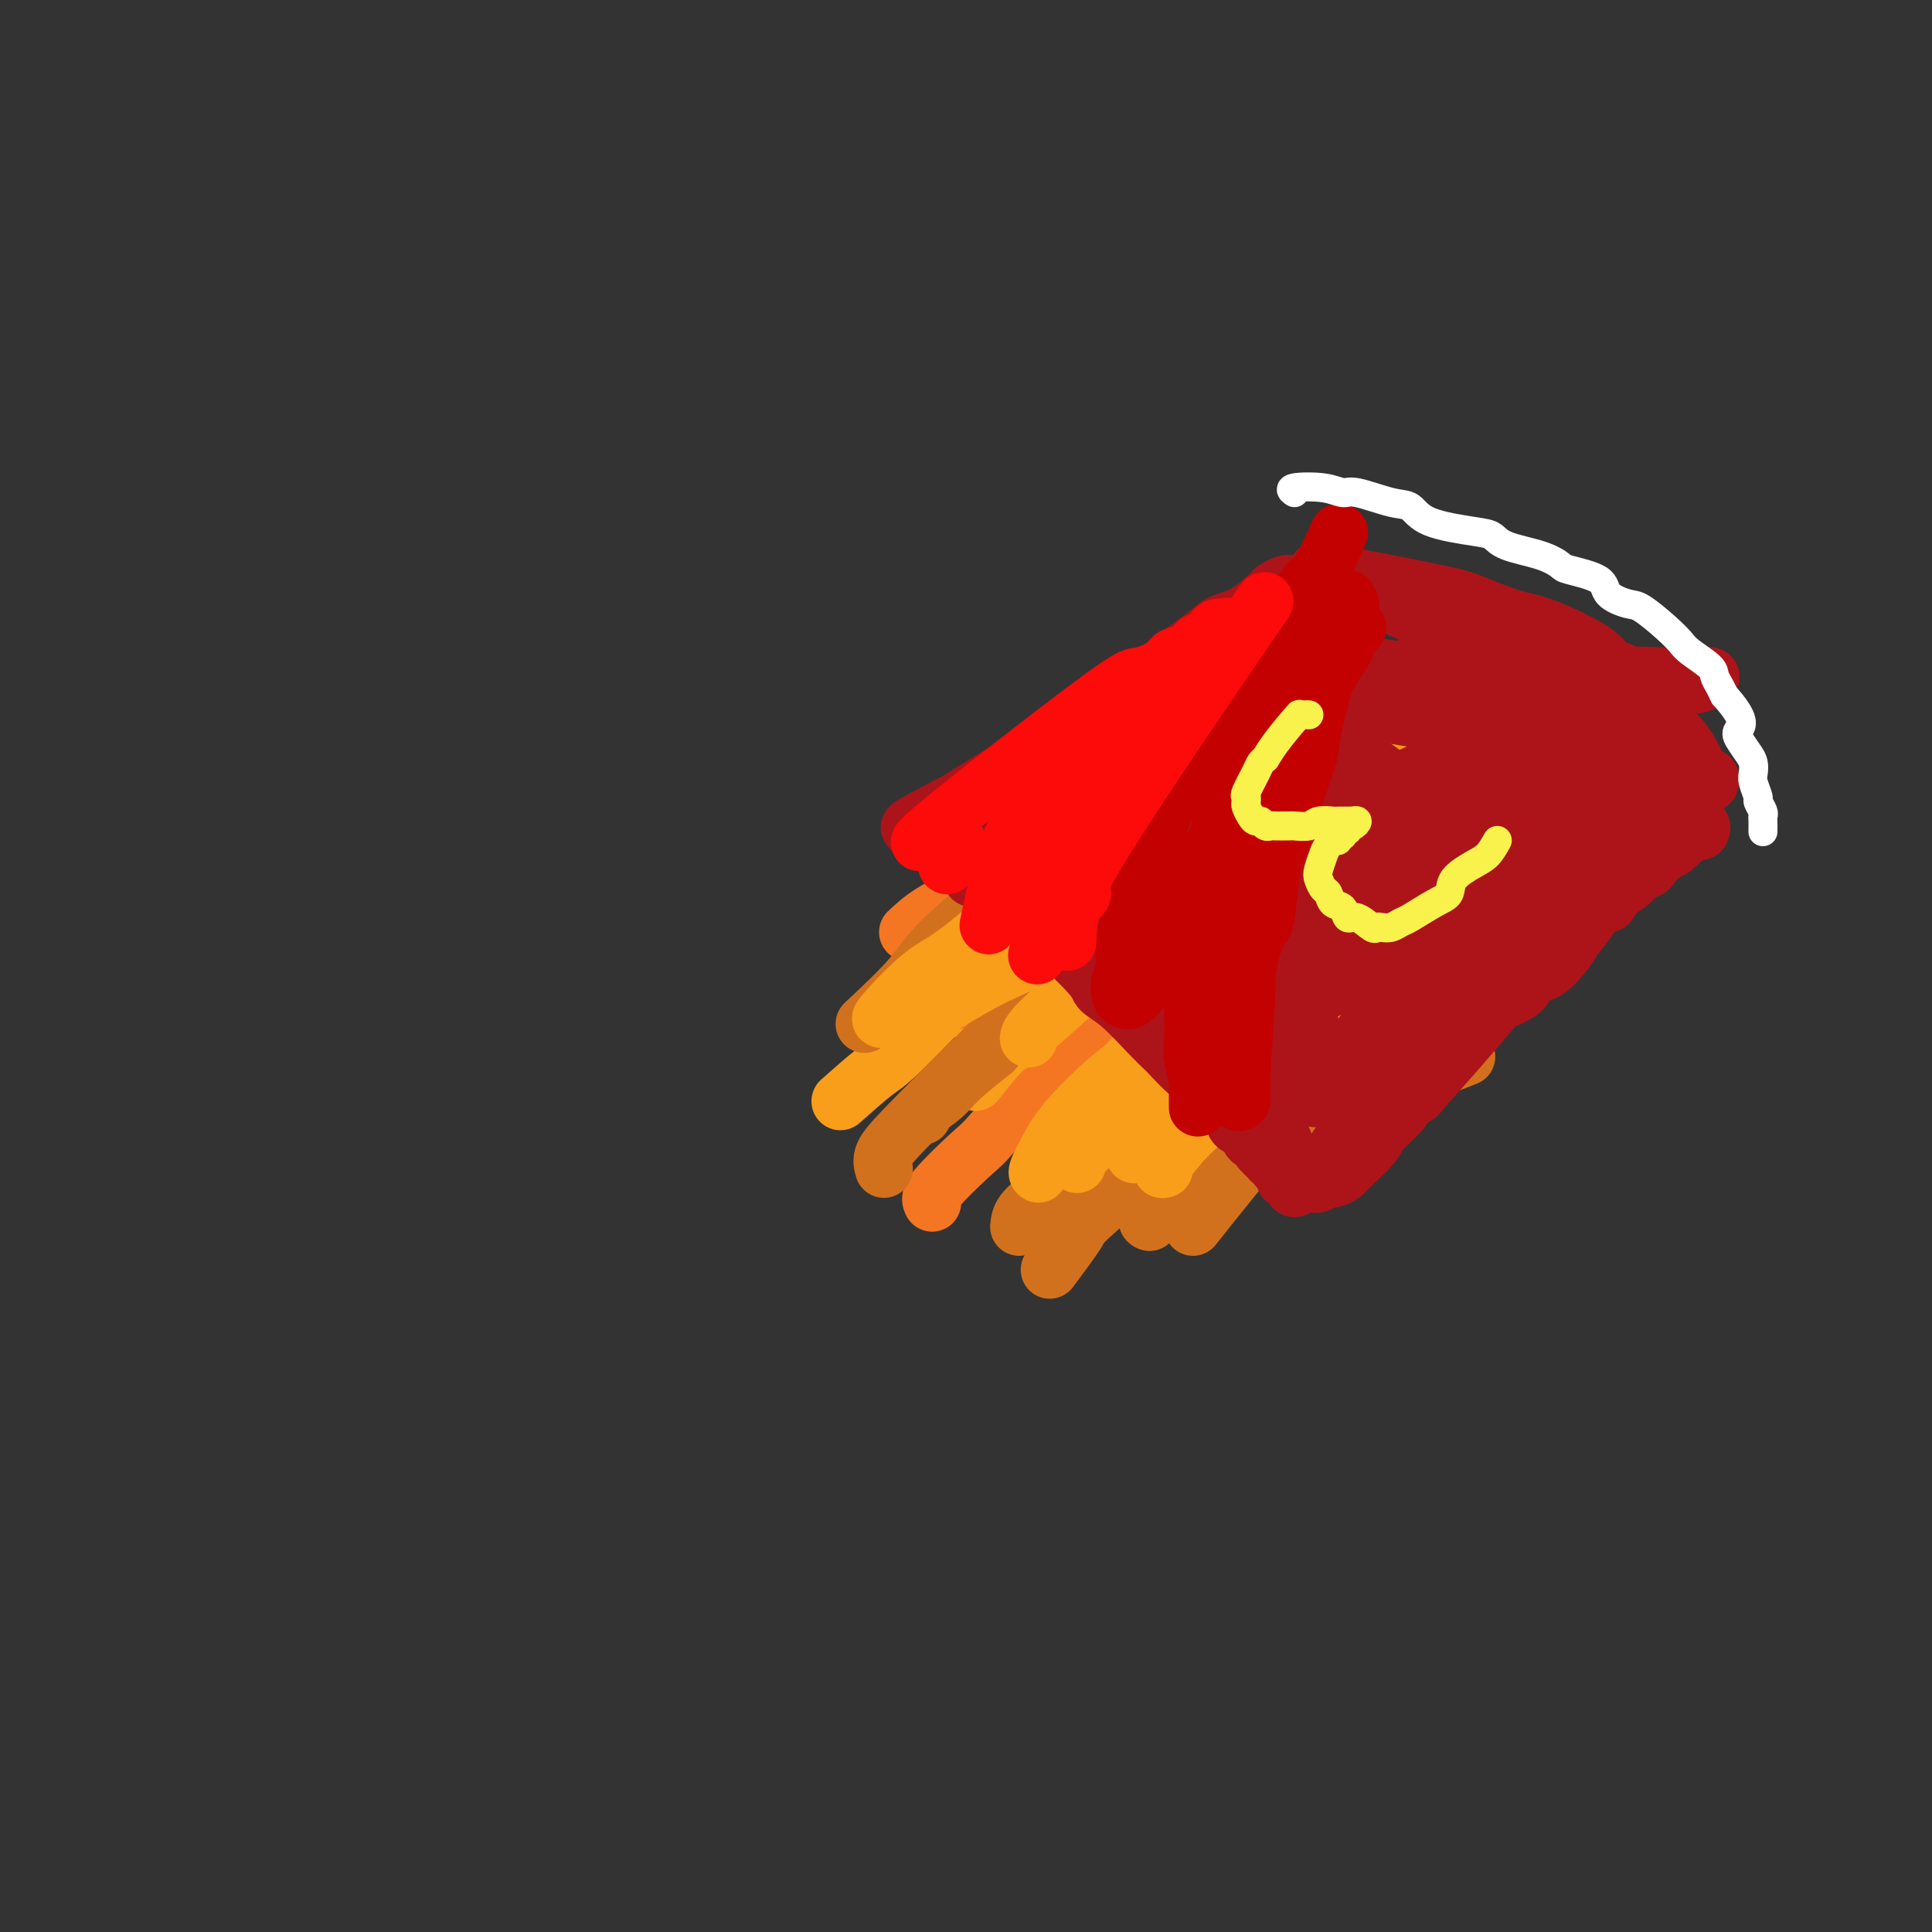 <svg viewBox='0 0 400 400' version='1.1' xmlns='http://www.w3.org/2000/svg' xmlns:xlink='http://www.w3.org/1999/xlink'><rect x="0" y="0" width="400" height="400" fill="#333333" stroke="none"/><g fill='none' stroke='rgb(210,113,29)' stroke-width='12' stroke-linecap='round' stroke-linejoin='round'><path d='M215,219c-0.595,-0.135 -1.190,-0.271 -1,-1c0.190,-0.729 1.167,-2.053 2,-3c0.833,-0.947 1.524,-1.517 2,-2c0.476,-0.483 0.736,-0.880 3,-3c2.264,-2.120 6.531,-5.963 9,-8c2.469,-2.037 3.142,-2.269 6,-5c2.858,-2.731 7.903,-7.962 11,-11c3.097,-3.038 4.247,-3.882 6,-5c1.753,-1.118 4.109,-2.510 6,-4c1.891,-1.490 3.316,-3.080 6,-5c2.684,-1.920 6.628,-4.171 9,-6c2.372,-1.829 3.171,-3.235 4,-4c0.829,-0.765 1.689,-0.888 3,-2c1.311,-1.112 3.073,-3.212 4,-4c0.927,-0.788 1.018,-0.263 1,0c-0.018,0.263 -0.145,0.264 0,0c0.145,-0.264 0.564,-0.793 1,-1c0.436,-0.207 0.890,-0.093 1,0c0.110,0.093 -0.126,0.166 0,0c0.126,-0.166 0.612,-0.570 1,-1c0.388,-0.430 0.678,-0.885 1,-1c0.322,-0.115 0.678,0.110 1,0c0.322,-0.110 0.612,-0.555 1,-1c0.388,-0.445 0.874,-0.889 1,-1c0.126,-0.111 -0.107,0.111 0,0c0.107,-0.111 0.553,-0.556 1,-1'/><path d='M294,150c7.509,-5.525 2.782,-1.337 1,0c-1.782,1.337 -0.617,-0.178 0,-1c0.617,-0.822 0.687,-0.951 1,-1c0.313,-0.049 0.868,-0.017 1,0c0.132,0.017 -0.158,0.019 0,0c0.158,-0.019 0.764,-0.061 1,0c0.236,0.061 0.101,0.223 0,0c-0.101,-0.223 -0.168,-0.830 0,-1c0.168,-0.170 0.571,0.099 1,0c0.429,-0.099 0.885,-0.566 1,-1c0.115,-0.434 -0.109,-0.834 0,-1c0.109,-0.166 0.551,-0.097 1,0c0.449,0.097 0.904,0.222 1,0c0.096,-0.222 -0.166,-0.790 0,-1c0.166,-0.210 0.762,-0.060 1,0c0.238,0.060 0.119,0.030 0,0'/></g>
<g fill='none' stroke='rgb(249,158,27)' stroke-width='12' stroke-linecap='round' stroke-linejoin='round'><path d='M218,225c0.976,-0.823 1.952,-1.646 3,-3c1.048,-1.354 2.168,-3.241 3,-4c0.832,-0.759 1.377,-0.392 2,-1c0.623,-0.608 1.323,-2.192 3,-4c1.677,-1.808 4.329,-3.841 6,-5c1.671,-1.159 2.361,-1.444 3,-2c0.639,-0.556 1.227,-1.385 3,-3c1.773,-1.615 4.729,-4.017 7,-6c2.271,-1.983 3.856,-3.546 5,-5c1.144,-1.454 1.848,-2.799 4,-5c2.152,-2.201 5.752,-5.257 8,-7c2.248,-1.743 3.144,-2.173 4,-3c0.856,-0.827 1.671,-2.049 4,-4c2.329,-1.951 6.173,-4.630 8,-6c1.827,-1.370 1.638,-1.432 2,-2c0.362,-0.568 1.274,-1.641 3,-3c1.726,-1.359 4.265,-3.003 6,-4c1.735,-0.997 2.665,-1.345 3,-2c0.335,-0.655 0.073,-1.615 1,-3c0.927,-1.385 3.042,-3.194 4,-4c0.958,-0.806 0.760,-0.608 1,-1c0.240,-0.392 0.920,-1.373 2,-2c1.080,-0.627 2.560,-0.900 3,-1c0.440,-0.100 -0.160,-0.029 0,0c0.160,0.029 1.080,0.014 2,0'/><path d='M308,145c0.940,-0.155 0.792,-0.042 1,0c0.208,0.042 0.774,0.012 1,0c0.226,-0.012 0.113,-0.006 0,0'/></g>
<g fill='none' stroke='rgb(244,118,35)' stroke-width='12' stroke-linecap='round' stroke-linejoin='round'><path d='M217,244c-0.213,0.448 -0.425,0.895 0,0c0.425,-0.895 1.489,-3.133 2,-4c0.511,-0.867 0.469,-0.363 2,-2c1.531,-1.637 4.636,-5.415 7,-8c2.364,-2.585 3.987,-3.975 5,-5c1.013,-1.025 1.417,-1.683 4,-4c2.583,-2.317 7.346,-6.293 10,-9c2.654,-2.707 3.200,-4.144 4,-5c0.800,-0.856 1.854,-1.130 4,-3c2.146,-1.870 5.386,-5.337 7,-7c1.614,-1.663 1.604,-1.522 2,-2c0.396,-0.478 1.198,-1.576 3,-3c1.802,-1.424 4.604,-3.176 6,-4c1.396,-0.824 1.386,-0.720 2,-1c0.614,-0.280 1.852,-0.943 3,-2c1.148,-1.057 2.204,-2.508 3,-3c0.796,-0.492 1.331,-0.027 2,0c0.669,0.027 1.472,-0.385 2,-1c0.528,-0.615 0.781,-1.433 1,-2c0.219,-0.567 0.405,-0.883 1,-1c0.595,-0.117 1.599,-0.033 2,0c0.401,0.033 0.201,0.017 0,0'/><path d='M193,249c-0.294,-0.537 -0.588,-1.074 1,-3c1.588,-1.926 5.058,-5.242 7,-7c1.942,-1.758 2.355,-1.959 5,-5c2.645,-3.041 7.520,-8.922 10,-12c2.480,-3.078 2.563,-3.352 5,-6c2.437,-2.648 7.228,-7.671 10,-11c2.772,-3.329 3.527,-4.964 5,-7c1.473,-2.036 3.665,-4.474 5,-6c1.335,-1.526 1.811,-2.139 4,-4c2.189,-1.861 6.089,-4.968 8,-7c1.911,-2.032 1.832,-2.989 3,-4c1.168,-1.011 3.581,-2.075 5,-3c1.419,-0.925 1.844,-1.711 2,-2c0.156,-0.289 0.045,-0.083 0,0c-0.045,0.083 -0.022,0.041 0,0'/></g>
<g fill='none' stroke='rgb(249,158,27)' stroke-width='12' stroke-linecap='round' stroke-linejoin='round'><path d='M174,228c2.649,-2.349 5.297,-4.699 7,-6c1.703,-1.301 2.459,-1.555 6,-5c3.541,-3.445 9.867,-10.083 14,-14c4.133,-3.917 6.072,-5.113 8,-7c1.928,-1.887 3.844,-4.467 8,-8c4.156,-3.533 10.553,-8.021 14,-11c3.447,-2.979 3.946,-4.448 5,-6c1.054,-1.552 2.664,-3.186 5,-5c2.336,-1.814 5.397,-3.806 8,-5c2.603,-1.194 4.749,-1.588 6,-2c1.251,-0.412 1.606,-0.842 2,-1c0.394,-0.158 0.827,-0.045 1,0c0.173,0.045 0.087,0.023 0,0'/><path d='M202,224c2.273,-2.877 4.547,-5.754 6,-7c1.453,-1.246 2.087,-0.862 7,-5c4.913,-4.138 14.106,-12.798 20,-18c5.894,-5.202 8.489,-6.946 11,-9c2.511,-2.054 4.936,-4.418 10,-9c5.064,-4.582 12.766,-11.383 17,-15c4.234,-3.617 5.001,-4.052 6,-5c0.999,-0.948 2.231,-2.409 4,-4c1.769,-1.591 4.077,-3.312 5,-4c0.923,-0.688 0.462,-0.344 0,0'/><path d='M202,210c-0.398,0.250 -0.796,0.501 0,-1c0.796,-1.501 2.787,-4.752 4,-7c1.213,-2.248 1.649,-3.491 3,-5c1.351,-1.509 3.616,-3.282 6,-6c2.384,-2.718 4.888,-6.380 7,-9c2.112,-2.620 3.834,-4.196 9,-9c5.166,-4.804 13.776,-12.834 18,-17c4.224,-4.166 4.060,-4.468 9,-8c4.940,-3.532 14.983,-10.295 19,-13c4.017,-2.705 2.009,-1.353 0,0'/></g>
<g fill='none' stroke='rgb(244,118,35)' stroke-width='12' stroke-linecap='round' stroke-linejoin='round'><path d='M211,208c-0.127,-0.006 -0.254,-0.011 0,-1c0.254,-0.989 0.890,-2.960 2,-5c1.110,-2.040 2.695,-4.149 5,-7c2.305,-2.851 5.330,-6.443 8,-10c2.670,-3.557 4.983,-7.080 7,-10c2.017,-2.920 3.736,-5.236 9,-10c5.264,-4.764 14.071,-11.975 21,-17c6.929,-5.025 11.980,-7.864 14,-9c2.020,-1.136 1.010,-0.568 0,0'/><path d='M199,207c3.507,-3.655 7.014,-7.309 9,-10c1.986,-2.691 2.452,-4.417 5,-8c2.548,-3.583 7.178,-9.022 10,-12c2.822,-2.978 3.837,-3.494 5,-5c1.163,-1.506 2.475,-4.002 3,-5c0.525,-0.998 0.262,-0.499 0,0'/><path d='M188,193c1.416,-1.326 2.832,-2.652 5,-4c2.168,-1.348 5.088,-2.718 7,-4c1.912,-1.282 2.817,-2.475 8,-7c5.183,-4.525 14.643,-12.383 21,-17c6.357,-4.617 9.609,-5.994 12,-8c2.391,-2.006 3.919,-4.641 8,-8c4.081,-3.359 10.714,-7.443 15,-10c4.286,-2.557 6.225,-3.588 7,-4c0.775,-0.412 0.388,-0.206 0,0'/></g>
<g fill='none' stroke='rgb(210,113,29)' stroke-width='12' stroke-linecap='round' stroke-linejoin='round'><path d='M206,200c-0.502,0.420 -1.004,0.839 0,0c1.004,-0.839 3.513,-2.937 5,-4c1.487,-1.063 1.951,-1.091 8,-5c6.049,-3.909 17.682,-11.699 24,-16c6.318,-4.301 7.322,-5.111 13,-9c5.678,-3.889 16.029,-10.855 23,-15c6.971,-4.145 10.563,-5.470 12,-6c1.437,-0.530 0.718,-0.265 0,0'/><path d='M208,215c-0.609,0.207 -1.219,0.415 0,-1c1.219,-1.415 4.266,-4.451 7,-7c2.734,-2.549 5.156,-4.611 8,-7c2.844,-2.389 6.112,-5.105 11,-9c4.888,-3.895 11.397,-8.970 14,-11c2.603,-2.030 1.302,-1.015 0,0'/><path d='M218,262c-0.579,0.774 -1.158,1.547 0,0c1.158,-1.547 4.053,-5.415 5,-7c0.947,-1.585 -0.053,-0.888 8,-8c8.053,-7.112 25.158,-22.032 32,-28c6.842,-5.968 3.421,-2.984 0,0'/><path d='M238,253c-0.371,-0.165 -0.743,-0.329 0,-1c0.743,-0.671 2.600,-1.848 4,-3c1.400,-1.152 2.344,-2.278 6,-6c3.656,-3.722 10.023,-10.041 15,-15c4.977,-4.959 8.565,-8.560 10,-10c1.435,-1.440 0.718,-0.720 0,0'/><path d='M267,202c0.329,-1.049 0.658,-2.097 4,-6c3.342,-3.903 9.697,-10.659 15,-16c5.303,-5.341 9.556,-9.267 14,-13c4.444,-3.733 9.081,-7.274 15,-12c5.919,-4.726 13.120,-10.636 16,-13c2.880,-2.364 1.440,-1.182 0,0'/><path d='M253,239c2.131,-2.292 4.262,-4.583 5,-6c0.738,-1.417 0.083,-1.958 3,-4c2.917,-2.042 9.405,-5.583 12,-7c2.595,-1.417 1.298,-0.708 0,0'/><path d='M291,217c1.363,-2.488 2.726,-4.976 4,-7c1.274,-2.024 2.458,-3.583 5,-6c2.542,-2.417 6.440,-5.690 8,-7c1.560,-1.310 0.780,-0.655 0,0'/><path d='M291,228c-0.402,-0.014 -0.804,-0.029 0,-1c0.804,-0.971 2.813,-2.900 4,-4c1.187,-1.100 1.550,-1.373 3,-2c1.450,-0.627 3.986,-1.608 5,-2c1.014,-0.392 0.507,-0.196 0,0'/><path d='M247,254c2.707,-3.414 5.414,-6.827 8,-10c2.586,-3.173 5.052,-6.104 8,-9c2.948,-2.896 6.378,-5.756 12,-11c5.622,-5.244 13.437,-12.874 25,-22c11.563,-9.126 26.875,-19.750 33,-24c6.125,-4.250 3.062,-2.125 0,0'/><path d='M274,210c-0.423,-0.094 -0.846,-0.188 0,-1c0.846,-0.812 2.960,-2.342 4,-3c1.040,-0.658 1.006,-0.443 5,-4c3.994,-3.557 12.018,-10.884 17,-15c4.982,-4.116 6.923,-5.021 10,-7c3.077,-1.979 7.290,-5.033 12,-8c4.710,-2.967 9.917,-5.848 12,-7c2.083,-1.152 1.041,-0.576 0,0'/><path d='M248,224c-0.447,0.006 -0.893,0.012 0,-1c0.893,-1.012 3.126,-3.043 5,-5c1.874,-1.957 3.389,-3.842 6,-6c2.611,-2.158 6.318,-4.589 9,-7c2.682,-2.411 4.337,-4.801 9,-8c4.663,-3.199 12.332,-7.207 17,-10c4.668,-2.793 6.334,-4.369 7,-5c0.666,-0.631 0.333,-0.315 0,0'/><path d='M225,241c8.267,-8.289 16.533,-16.578 23,-22c6.467,-5.422 11.133,-7.978 13,-9c1.867,-1.022 0.933,-0.511 0,0'/><path d='M211,254c0.094,-0.959 0.187,-1.918 1,-3c0.813,-1.082 2.345,-2.287 3,-3c0.655,-0.713 0.433,-0.933 3,-4c2.567,-3.067 7.922,-8.979 12,-13c4.078,-4.021 6.879,-6.149 8,-7c1.121,-0.851 0.560,-0.426 0,0'/><path d='M183,242c-0.262,-0.893 -0.524,-1.786 0,-3c0.524,-1.214 1.833,-2.750 6,-7c4.167,-4.250 11.190,-11.214 14,-14c2.810,-2.786 1.405,-1.393 0,0'/><path d='M191,231c-0.380,-0.164 -0.759,-0.329 0,-1c0.759,-0.671 2.657,-1.850 4,-3c1.343,-1.150 2.131,-2.271 4,-4c1.869,-1.729 4.820,-4.065 6,-5c1.180,-0.935 0.590,-0.467 0,0'/><path d='M179,212c3.863,-3.631 7.726,-7.262 10,-10c2.274,-2.738 2.958,-4.583 9,-10c6.042,-5.417 17.440,-14.405 22,-18c4.560,-3.595 2.280,-1.798 0,0'/></g>
<g fill='none' stroke='rgb(249,158,27)' stroke-width='12' stroke-linecap='round' stroke-linejoin='round'><path d='M184,210c-1.180,0.831 -2.360,1.662 -1,0c1.360,-1.662 5.259,-5.816 8,-8c2.741,-2.184 4.323,-2.397 10,-7c5.677,-4.603 15.450,-13.595 21,-19c5.550,-5.405 6.879,-7.225 10,-10c3.121,-2.775 8.035,-6.507 10,-8c1.965,-1.493 0.983,-0.746 0,0'/><path d='M192,210c-0.365,0.220 -0.730,0.440 0,0c0.730,-0.440 2.557,-1.541 5,-3c2.443,-1.459 5.504,-3.278 9,-5c3.496,-1.722 7.427,-3.349 9,-4c1.573,-0.651 0.786,-0.325 0,0'/><path d='M213,215c0.133,-0.778 0.267,-1.556 4,-5c3.733,-3.444 11.067,-9.556 14,-12c2.933,-2.444 1.467,-1.222 0,0'/><path d='M215,243c-0.158,-0.096 -0.317,-0.191 0,-1c0.317,-0.809 1.109,-2.331 2,-4c0.891,-1.669 1.882,-3.485 4,-6c2.118,-2.515 5.365,-5.729 8,-8c2.635,-2.271 4.659,-3.597 11,-9c6.341,-5.403 16.999,-14.881 23,-20c6.001,-5.119 7.347,-5.878 11,-8c3.653,-2.122 9.615,-5.606 12,-7c2.385,-1.394 1.192,-0.697 0,0'/><path d='M223,241c-0.172,-0.246 -0.344,-0.491 0,-1c0.344,-0.509 1.206,-1.281 4,-4c2.794,-2.719 7.522,-7.386 14,-12c6.478,-4.614 14.708,-9.175 18,-11c3.292,-1.825 1.646,-0.912 0,0'/><path d='M237,237c-1.829,1.731 -3.658,3.462 0,0c3.658,-3.462 12.803,-12.115 18,-17c5.197,-4.885 6.444,-6.000 8,-7c1.556,-1.000 3.419,-1.885 12,-8c8.581,-6.115 23.880,-17.462 30,-22c6.120,-4.538 3.060,-2.269 0,0'/><path d='M241,242c-0.407,0.115 -0.814,0.229 0,-1c0.814,-1.229 2.849,-3.803 5,-6c2.151,-2.197 4.417,-4.019 7,-6c2.583,-1.981 5.484,-4.122 9,-7c3.516,-2.878 7.646,-6.493 11,-9c3.354,-2.507 5.933,-3.905 11,-8c5.067,-4.095 12.623,-10.887 17,-15c4.377,-4.113 5.575,-5.546 7,-7c1.425,-1.454 3.076,-2.930 5,-4c1.924,-1.070 4.121,-1.734 5,-2c0.879,-0.266 0.439,-0.133 0,0'/><path d='M327,185c0.000,-0.417 0.000,-0.833 0,-1c0.000,-0.167 0.000,-0.083 0,0'/></g>
<g fill='none' stroke='rgb(173,20,25)' stroke-width='12' stroke-linecap='round' stroke-linejoin='round'><path d='M201,179c0.426,0.271 0.853,0.541 2,1c1.147,0.459 3.016,1.105 4,2c0.984,0.895 1.084,2.039 2,3c0.916,0.961 2.649,1.738 4,3c1.351,1.262 2.319,3.010 3,4c0.681,0.990 1.074,1.223 3,3c1.926,1.777 5.385,5.096 7,7c1.615,1.904 1.385,2.391 2,3c0.615,0.609 2.073,1.340 4,3c1.927,1.660 4.323,4.247 6,6c1.677,1.753 2.637,2.670 3,3c0.363,0.330 0.131,0.074 1,1c0.869,0.926 2.839,3.035 4,4c1.161,0.965 1.514,0.788 2,1c0.486,0.212 1.104,0.815 2,2c0.896,1.185 2.070,2.951 3,4c0.930,1.049 1.616,1.380 2,2c0.384,0.620 0.466,1.529 1,2c0.534,0.471 1.520,0.504 2,1c0.480,0.496 0.455,1.456 1,2c0.545,0.544 1.662,0.672 2,1c0.338,0.328 -0.101,0.858 0,1c0.101,0.142 0.743,-0.102 1,0c0.257,0.102 0.128,0.551 0,1'/><path d='M262,239c9.660,9.295 3.309,2.533 1,0c-2.309,-2.533 -0.576,-0.839 0,0c0.576,0.839 -0.004,0.821 0,1c0.004,0.179 0.592,0.556 1,1c0.408,0.444 0.635,0.956 1,1c0.365,0.044 0.868,-0.380 1,0c0.132,0.380 -0.108,1.565 0,2c0.108,0.435 0.565,0.119 1,0c0.435,-0.119 0.847,-0.041 1,0c0.153,0.041 0.047,0.046 0,0c-0.047,-0.046 -0.037,-0.142 0,0c0.037,0.142 0.099,0.521 0,1c-0.099,0.479 -0.359,1.058 0,1c0.359,-0.058 1.335,-0.751 2,-1c0.665,-0.249 1.018,-0.053 1,0c-0.018,0.053 -0.405,-0.038 0,0c0.405,0.038 1.604,0.203 2,0c0.396,-0.203 -0.009,-0.776 0,-1c0.009,-0.224 0.433,-0.099 1,0c0.567,0.099 1.276,0.171 2,0c0.724,-0.171 1.462,-0.586 2,-1c0.538,-0.414 0.877,-0.828 1,-1c0.123,-0.172 0.031,-0.102 1,-1c0.969,-0.898 2.998,-2.766 4,-4c1.002,-1.234 0.976,-1.836 2,-3c1.024,-1.164 3.099,-2.889 4,-4c0.901,-1.111 0.627,-1.607 1,-2c0.373,-0.393 1.392,-0.684 2,-1c0.608,-0.316 0.804,-0.658 1,-1'/><path d='M294,226c5.523,-6.091 11.330,-12.820 14,-16c2.670,-3.180 2.204,-2.813 3,-3c0.796,-0.187 2.855,-0.930 4,-2c1.145,-1.070 1.376,-2.468 2,-3c0.624,-0.532 1.642,-0.198 3,-1c1.358,-0.802 3.056,-2.740 4,-4c0.944,-1.260 1.135,-1.841 2,-3c0.865,-1.159 2.403,-2.895 3,-4c0.597,-1.105 0.251,-1.579 1,-2c0.749,-0.421 2.591,-0.790 3,-1c0.409,-0.210 -0.616,-0.260 0,-1c0.616,-0.740 2.872,-2.170 4,-3c1.128,-0.830 1.128,-1.061 1,-1c-0.128,0.061 -0.384,0.415 0,0c0.384,-0.415 1.408,-1.600 2,-2c0.592,-0.400 0.751,-0.015 1,0c0.249,0.015 0.588,-0.340 1,-1c0.412,-0.660 0.898,-1.626 1,-2c0.102,-0.374 -0.180,-0.155 0,0c0.180,0.155 0.821,0.248 1,0c0.179,-0.248 -0.106,-0.836 0,-1c0.106,-0.164 0.602,0.096 1,0c0.398,-0.096 0.699,-0.548 1,-1'/><path d='M346,175c8.288,-7.829 3.006,-1.901 1,0c-2.006,1.901 -0.738,-0.224 0,-1c0.738,-0.776 0.946,-0.204 1,0c0.054,0.204 -0.044,0.041 0,0c0.044,-0.041 0.231,0.041 0,0c-0.231,-0.041 -0.882,-0.205 -1,0c-0.118,0.205 0.295,0.778 0,1c-0.295,0.222 -1.298,0.092 -2,0c-0.702,-0.092 -1.101,-0.148 -1,0c0.101,0.148 0.703,0.499 0,1c-0.703,0.501 -2.712,1.153 -4,2c-1.288,0.847 -1.854,1.888 -3,3c-1.146,1.112 -2.872,2.295 -4,3c-1.128,0.705 -1.657,0.932 -4,3c-2.343,2.068 -6.499,5.975 -9,8c-2.501,2.025 -3.348,2.166 -4,3c-0.652,0.834 -1.109,2.361 -3,4c-1.891,1.639 -5.217,3.391 -7,5c-1.783,1.609 -2.022,3.074 -3,4c-0.978,0.926 -2.696,1.312 -4,2c-1.304,0.688 -2.195,1.679 -4,4c-1.805,2.321 -4.524,5.971 -7,9c-2.476,3.029 -4.707,5.437 -7,8c-2.293,2.563 -4.646,5.282 -7,8'/><path d='M274,242c-3.982,4.356 -1.436,0.747 0,-1c1.436,-1.747 1.764,-1.634 2,-2c0.236,-0.366 0.380,-1.213 3,-4c2.620,-2.787 7.716,-7.513 10,-10c2.284,-2.487 1.756,-2.733 4,-5c2.244,-2.267 7.259,-6.555 10,-9c2.741,-2.445 3.209,-3.049 4,-4c0.791,-0.951 1.906,-2.251 4,-4c2.094,-1.749 5.166,-3.948 7,-6c1.834,-2.052 2.431,-3.958 3,-5c0.569,-1.042 1.111,-1.221 2,-2c0.889,-0.779 2.123,-2.160 3,-3c0.877,-0.840 1.395,-1.140 2,-2c0.605,-0.860 1.298,-2.279 2,-3c0.702,-0.721 1.415,-0.744 2,-1c0.585,-0.256 1.043,-0.743 1,-1c-0.043,-0.257 -0.587,-0.282 -1,0c-0.413,0.282 -0.694,0.871 -1,1c-0.306,0.129 -0.636,-0.204 -3,2c-2.364,2.204 -6.763,6.944 -10,10c-3.237,3.056 -5.312,4.429 -7,6c-1.688,1.571 -2.989,3.338 -6,6c-3.011,2.662 -7.734,6.217 -10,8c-2.266,1.783 -2.076,1.795 -4,3c-1.924,1.205 -5.962,3.602 -10,6'/><path d='M281,222c-7.844,6.519 -1.455,1.817 1,0c2.455,-1.817 0.975,-0.747 1,-1c0.025,-0.253 1.556,-1.828 3,-3c1.444,-1.172 2.803,-1.941 4,-3c1.197,-1.059 2.233,-2.408 5,-5c2.767,-2.592 7.266,-6.426 10,-9c2.734,-2.574 3.705,-3.889 5,-5c1.295,-1.111 2.915,-2.017 5,-4c2.085,-1.983 4.636,-5.044 6,-7c1.364,-1.956 1.540,-2.809 2,-3c0.460,-0.191 1.203,0.279 2,0c0.797,-0.279 1.647,-1.309 2,-2c0.353,-0.691 0.207,-1.045 -1,0c-1.207,1.045 -3.476,3.489 -5,5c-1.524,1.511 -2.302,2.090 -6,5c-3.698,2.910 -10.314,8.151 -14,12c-3.686,3.849 -4.442,6.306 -6,8c-1.558,1.694 -3.919,2.625 -7,5c-3.081,2.375 -6.881,6.194 -9,8c-2.119,1.806 -2.558,1.597 -3,2c-0.442,0.403 -0.888,1.416 -2,2c-1.112,0.584 -2.889,0.738 -2,-1c0.889,-1.738 4.445,-5.369 8,-9'/><path d='M280,217c4.006,-5.551 11.020,-14.428 15,-19c3.980,-4.572 4.926,-4.838 6,-6c1.074,-1.162 2.276,-3.219 5,-6c2.724,-2.781 6.969,-6.286 9,-8c2.031,-1.714 1.848,-1.635 2,-2c0.152,-0.365 0.640,-1.172 1,-2c0.360,-0.828 0.591,-1.678 1,-2c0.409,-0.322 0.995,-0.116 1,0c0.005,0.116 -0.569,0.144 -1,0c-0.431,-0.144 -0.717,-0.459 -1,0c-0.283,0.459 -0.562,1.691 -1,2c-0.438,0.309 -1.033,-0.305 -6,3c-4.967,3.305 -14.304,10.531 -20,15c-5.696,4.469 -7.750,6.183 -10,8c-2.250,1.817 -4.694,3.738 -8,6c-3.306,2.262 -7.472,4.864 -10,6c-2.528,1.136 -3.416,0.806 -4,1c-0.584,0.194 -0.865,0.912 -1,1c-0.135,0.088 -0.126,-0.453 0,-1c0.126,-0.547 0.369,-1.098 1,-2c0.631,-0.902 1.649,-2.154 3,-4c1.351,-1.846 3.033,-4.285 5,-7c1.967,-2.715 4.218,-5.707 6,-8c1.782,-2.293 3.095,-3.887 6,-7c2.905,-3.113 7.401,-7.747 12,-13c4.599,-5.253 9.299,-11.127 14,-17'/><path d='M305,155c7.412,-8.975 2.941,-2.411 1,0c-1.941,2.411 -1.354,0.669 -1,0c0.354,-0.669 0.474,-0.264 0,0c-0.474,0.264 -1.543,0.389 -3,1c-1.457,0.611 -3.303,1.709 -6,3c-2.697,1.291 -6.244,2.777 -9,4c-2.756,1.223 -4.722,2.184 -10,5c-5.278,2.816 -13.867,7.487 -19,10c-5.133,2.513 -6.808,2.869 -9,4c-2.192,1.131 -4.900,3.038 -7,4c-2.100,0.962 -3.592,0.978 -6,1c-2.408,0.022 -5.733,0.050 -8,0c-2.267,-0.050 -3.477,-0.178 -4,0c-0.523,0.178 -0.359,0.663 0,0c0.359,-0.663 0.911,-2.475 2,-4c1.089,-1.525 2.714,-2.764 5,-5c2.286,-2.236 5.234,-5.470 7,-8c1.766,-2.530 2.350,-4.356 6,-9c3.650,-4.644 10.366,-12.107 14,-16c3.634,-3.893 4.186,-4.217 5,-5c0.814,-0.783 1.889,-2.025 5,-5c3.111,-2.975 8.256,-7.684 9,-9c0.744,-1.316 -2.915,0.761 -1,0c1.915,-0.761 9.404,-4.360 -3,2c-12.404,6.360 -44.702,22.680 -77,39'/><path d='M196,167c-13.195,6.876 -5.681,3.565 -4,3c1.681,-0.565 -2.471,1.617 -3,2c-0.529,0.383 2.564,-1.034 4,-2c1.436,-0.966 1.217,-1.482 5,-4c3.783,-2.518 11.570,-7.038 16,-10c4.430,-2.962 5.502,-4.366 8,-6c2.498,-1.634 6.420,-3.499 9,-5c2.580,-1.501 3.816,-2.637 7,-5c3.184,-2.363 8.315,-5.953 11,-8c2.685,-2.047 2.922,-2.552 4,-3c1.078,-0.448 2.997,-0.838 5,-2c2.003,-1.162 4.092,-3.094 5,-4c0.908,-0.906 0.636,-0.786 1,-1c0.364,-0.214 1.363,-0.763 2,-1c0.637,-0.237 0.910,-0.162 1,0c0.090,0.162 -0.003,0.410 -2,2c-1.997,1.590 -5.896,4.521 -9,7c-3.104,2.479 -5.412,4.507 -8,7c-2.588,2.493 -5.457,5.452 -8,8c-2.543,2.548 -4.762,4.686 -8,8c-3.238,3.314 -7.497,7.804 -12,12c-4.503,4.196 -9.252,8.098 -14,12'/><path d='M206,177c-9.315,8.887 -2.601,3.103 0,1c2.601,-2.103 1.091,-0.527 3,-2c1.909,-1.473 7.236,-5.995 11,-9c3.764,-3.005 5.963,-4.494 8,-6c2.037,-1.506 3.912,-3.031 9,-7c5.088,-3.969 13.391,-10.384 18,-14c4.609,-3.616 5.526,-4.433 7,-5c1.474,-0.567 3.505,-0.883 6,-2c2.495,-1.117 5.455,-3.033 7,-4c1.545,-0.967 1.674,-0.984 2,-1c0.326,-0.016 0.849,-0.030 1,0c0.151,0.030 -0.071,0.104 0,0c0.071,-0.104 0.434,-0.384 0,0c-0.434,0.384 -1.666,1.434 -2,2c-0.334,0.566 0.229,0.648 -5,5c-5.229,4.352 -16.250,12.974 -23,18c-6.750,5.026 -9.227,6.456 -12,9c-2.773,2.544 -5.840,6.202 -10,10c-4.160,3.798 -9.414,7.736 -12,10c-2.586,2.264 -2.506,2.855 -3,3c-0.494,0.145 -1.564,-0.157 -2,0c-0.436,0.157 -0.238,0.774 0,1c0.238,0.226 0.518,0.061 1,0c0.482,-0.061 1.168,-0.016 1,0c-0.168,0.016 -1.191,0.005 4,-1c5.191,-1.005 16.595,-3.002 28,-5'/><path d='M243,180c6.716,-0.756 7.507,-0.147 8,0c0.493,0.147 0.687,-0.167 2,2c1.313,2.167 3.743,6.814 5,9c1.257,2.186 1.339,1.909 2,4c0.661,2.091 1.902,6.549 3,9c1.098,2.451 2.055,2.894 3,4c0.945,1.106 1.879,2.873 2,4c0.121,1.127 -0.570,1.613 0,3c0.570,1.387 2.400,3.676 3,5c0.600,1.324 -0.030,1.683 0,2c0.030,0.317 0.722,0.593 1,1c0.278,0.407 0.144,0.945 0,1c-0.144,0.055 -0.297,-0.372 -1,-1c-0.703,-0.628 -1.956,-1.455 -3,-2c-1.044,-0.545 -1.879,-0.808 -7,-4c-5.121,-3.192 -14.528,-9.314 -20,-13c-5.472,-3.686 -7.008,-4.936 -9,-6c-1.992,-1.064 -4.439,-1.943 -6,-3c-1.561,-1.057 -2.235,-2.293 -3,-3c-0.765,-0.707 -1.622,-0.886 -2,-1c-0.378,-0.114 -0.277,-0.165 1,1c1.277,1.165 3.728,3.544 4,4c0.272,0.456 -1.637,-1.013 4,5c5.637,6.013 18.818,19.506 32,33'/><path d='M262,234c6.072,7.056 1.752,3.695 1,3c-0.752,-0.695 2.064,1.276 3,2c0.936,0.724 -0.008,0.203 0,0c0.008,-0.203 0.967,-0.087 1,0c0.033,0.087 -0.860,0.144 -1,0c-0.140,-0.144 0.474,-0.489 0,-2c-0.474,-1.511 -2.036,-4.189 -3,-6c-0.964,-1.811 -1.329,-2.756 -2,-4c-0.671,-1.244 -1.648,-2.788 -3,-6c-1.352,-3.212 -3.078,-8.093 -5,-11c-1.922,-2.907 -4.039,-3.840 -5,-5c-0.961,-1.160 -0.766,-2.546 -2,-5c-1.234,-2.454 -3.898,-5.974 -5,-8c-1.102,-2.026 -0.643,-2.556 -1,-3c-0.357,-0.444 -1.530,-0.802 -2,-2c-0.470,-1.198 -0.238,-3.237 0,-4c0.238,-0.763 0.483,-0.250 1,0c0.517,0.250 1.306,0.238 2,1c0.694,0.762 1.293,2.297 2,3c0.707,0.703 1.523,0.575 4,3c2.477,2.425 6.614,7.404 9,10c2.386,2.596 3.021,2.809 5,5c1.979,2.191 5.304,6.361 7,8c1.696,1.639 1.764,0.749 3,2c1.236,1.251 3.639,4.643 3,3c-0.639,-1.643 -4.319,-8.322 -8,-15'/><path d='M266,203c-2.981,-5.451 -6.432,-11.577 -9,-15c-2.568,-3.423 -4.252,-4.142 -6,-6c-1.748,-1.858 -3.560,-4.854 -5,-7c-1.440,-2.146 -2.509,-3.443 -5,-6c-2.491,-2.557 -6.404,-6.375 -8,-8c-1.596,-1.625 -0.875,-1.057 -1,-1c-0.125,0.057 -1.096,-0.396 0,0c1.096,0.396 4.259,1.642 7,3c2.741,1.358 5.058,2.829 7,4c1.942,1.171 3.507,2.042 8,5c4.493,2.958 11.915,8.003 16,11c4.085,2.997 4.835,3.948 6,5c1.165,1.052 2.747,2.206 5,4c2.253,1.794 5.179,4.226 7,5c1.821,0.774 2.538,-0.112 3,0c0.462,0.112 0.669,1.223 1,2c0.331,0.777 0.787,1.222 1,1c0.213,-0.222 0.184,-1.111 0,-2c-0.184,-0.889 -0.524,-1.777 -1,-3c-0.476,-1.223 -1.088,-2.780 -2,-5c-0.912,-2.220 -2.124,-5.104 -3,-7c-0.876,-1.896 -1.417,-2.805 -4,-7c-2.583,-4.195 -7.207,-11.676 -10,-16c-2.793,-4.324 -3.754,-5.490 -5,-7c-1.246,-1.510 -2.777,-3.363 -5,-5c-2.223,-1.637 -5.137,-3.056 -8,-6c-2.863,-2.944 -5.675,-7.413 -2,-2c3.675,5.413 13.838,20.706 24,36'/><path d='M277,176c5.906,7.608 8.670,8.627 12,11c3.330,2.373 7.226,6.099 9,8c1.774,1.901 1.425,1.975 2,2c0.575,0.025 2.072,-0.001 3,0c0.928,0.001 1.285,0.029 2,0c0.715,-0.029 1.786,-0.116 2,0c0.214,0.116 -0.431,0.436 -1,-2c-0.569,-2.436 -1.063,-7.629 -2,-11c-0.937,-3.371 -2.317,-4.922 -4,-7c-1.683,-2.078 -3.670,-4.683 -5,-7c-1.330,-2.317 -2.005,-4.345 -5,-7c-2.995,-2.655 -8.310,-5.938 -11,-8c-2.690,-2.062 -2.753,-2.904 -5,-4c-2.247,-1.096 -6.677,-2.448 -9,-3c-2.323,-0.552 -2.539,-0.305 -3,0c-0.461,0.305 -1.167,0.668 -2,1c-0.833,0.332 -1.794,0.633 -2,1c-0.206,0.367 0.342,0.800 0,2c-0.342,1.200 -1.573,3.166 -1,6c0.573,2.834 2.949,6.537 5,9c2.051,2.463 3.775,3.687 6,5c2.225,1.313 4.950,2.716 8,4c3.050,1.284 6.425,2.449 9,3c2.575,0.551 4.351,0.490 8,1c3.649,0.510 9.171,1.593 12,2c2.829,0.407 2.964,0.140 3,0c0.036,-0.140 -0.029,-0.153 2,0c2.029,0.153 6.151,0.472 0,-2c-6.151,-2.472 -22.576,-7.736 -39,-13'/><path d='M271,167c-10.553,-0.912 -17.436,3.309 -21,5c-3.564,1.691 -3.811,0.853 -5,1c-1.189,0.147 -3.322,1.279 -4,2c-0.678,0.721 0.099,1.029 0,1c-0.099,-0.029 -1.072,-0.396 2,-1c3.072,-0.604 10.191,-1.444 15,-2c4.809,-0.556 7.307,-0.827 10,-1c2.693,-0.173 5.580,-0.246 10,-1c4.420,-0.754 10.374,-2.188 14,-3c3.626,-0.812 4.923,-1.002 6,-1c1.077,0.002 1.935,0.198 4,0c2.065,-0.198 5.339,-0.788 7,-1c1.661,-0.212 1.711,-0.045 2,0c0.289,0.045 0.819,-0.032 1,0c0.181,0.032 0.014,0.172 -1,1c-1.014,0.828 -2.875,2.344 -4,3c-1.125,0.656 -1.513,0.453 -9,3c-7.487,2.547 -22.072,7.846 -30,11c-7.928,3.154 -9.198,4.164 -12,5c-2.802,0.836 -7.134,1.498 -11,3c-3.866,1.502 -7.264,3.844 -9,5c-1.736,1.156 -1.808,1.127 -2,1c-0.192,-0.127 -0.504,-0.352 2,-1c2.504,-0.648 7.823,-1.718 12,-3c4.177,-1.282 7.212,-2.777 11,-4c3.788,-1.223 8.327,-2.176 14,-4c5.673,-1.824 12.478,-4.521 22,-7c9.522,-2.479 21.761,-4.739 34,-7'/><path d='M329,172c14.628,-3.881 4.699,-1.082 1,0c-3.699,1.082 -1.169,0.447 0,0c1.169,-0.447 0.976,-0.708 -3,0c-3.976,0.708 -11.734,2.383 -17,3c-5.266,0.617 -8.039,0.176 -11,0c-2.961,-0.176 -6.109,-0.089 -12,0c-5.891,0.089 -14.524,0.178 -19,0c-4.476,-0.178 -4.794,-0.623 -6,-1c-1.206,-0.377 -3.298,-0.686 -4,-1c-0.702,-0.314 -0.012,-0.635 0,-1c0.012,-0.365 -0.654,-0.775 3,-2c3.654,-1.225 11.627,-3.265 18,-5c6.373,-1.735 11.144,-3.165 16,-5c4.856,-1.835 9.797,-4.074 15,-6c5.203,-1.926 10.670,-3.539 15,-5c4.330,-1.461 7.525,-2.770 12,-4c4.475,-1.230 10.231,-2.382 13,-3c2.769,-0.618 2.550,-0.703 3,-1c0.450,-0.297 1.568,-0.805 1,-1c-0.568,-0.195 -2.822,-0.077 -4,0c-1.178,0.077 -1.281,0.112 -5,0c-3.719,-0.112 -11.054,-0.372 -20,0c-8.946,0.372 -19.502,1.377 -25,2c-5.498,0.623 -5.937,0.865 -10,1c-4.063,0.135 -11.749,0.163 -16,0c-4.251,-0.163 -5.067,-0.518 -5,0c0.067,0.518 1.018,1.909 -1,2c-2.018,0.091 -7.005,-1.117 1,0c8.005,1.117 29.003,4.558 50,8'/><path d='M319,153c8.887,1.713 6.104,0.994 6,1c-0.104,0.006 2.472,0.737 4,1c1.528,0.263 2.007,0.058 3,0c0.993,-0.058 2.500,0.031 3,0c0.500,-0.031 -0.007,-0.183 0,0c0.007,0.183 0.529,0.701 0,0c-0.529,-0.701 -2.109,-2.622 -4,-4c-1.891,-1.378 -4.092,-2.213 -6,-3c-1.908,-0.787 -3.522,-1.525 -10,-3c-6.478,-1.475 -17.821,-3.688 -25,-5c-7.179,-1.312 -10.194,-1.725 -13,-2c-2.806,-0.275 -5.403,-0.413 -9,-1c-3.597,-0.587 -8.193,-1.621 -10,-2c-1.807,-0.379 -0.825,-0.101 -1,0c-0.175,0.101 -1.507,0.024 -1,0c0.507,-0.024 2.853,0.005 5,0c2.147,-0.005 4.095,-0.042 6,0c1.905,0.042 3.768,0.164 8,1c4.232,0.836 10.833,2.386 16,3c5.167,0.614 8.900,0.293 13,1c4.100,0.707 8.567,2.441 11,3c2.433,0.559 2.830,-0.058 4,0c1.170,0.058 3.111,0.792 4,1c0.889,0.208 0.724,-0.109 1,0c0.276,0.109 0.991,0.642 2,1c1.009,0.358 2.312,0.539 2,0c-0.312,-0.539 -2.238,-1.799 -2,-2c0.238,-0.201 2.639,0.657 -3,-2c-5.639,-2.657 -19.320,-8.828 -33,-15'/><path d='M290,126c-7.926,-3.736 -9.741,-3.576 -11,-4c-1.259,-0.424 -1.963,-1.431 -3,-2c-1.037,-0.569 -2.406,-0.701 -3,-1c-0.594,-0.299 -0.413,-0.764 0,-1c0.413,-0.236 1.057,-0.244 2,0c0.943,0.244 2.183,0.741 3,1c0.817,0.259 1.209,0.279 5,1c3.791,0.721 10.981,2.142 15,3c4.019,0.858 4.868,1.151 7,2c2.132,0.849 5.547,2.253 8,3c2.453,0.747 3.944,0.837 7,2c3.056,1.163 7.678,3.400 10,5c2.322,1.600 2.343,2.562 3,3c0.657,0.438 1.948,0.351 4,2c2.052,1.649 4.864,5.032 6,7c1.136,1.968 0.595,2.520 1,3c0.405,0.480 1.758,0.889 3,2c1.242,1.111 2.375,2.924 3,4c0.625,1.076 0.742,1.417 1,2c0.258,0.583 0.656,1.410 1,2c0.344,0.590 0.634,0.943 1,1c0.366,0.057 0.810,-0.180 1,0c0.190,0.180 0.128,0.779 0,1c-0.128,0.221 -0.322,0.063 -1,0c-0.678,-0.063 -1.839,-0.032 -3,0'/><path d='M350,162c-1.731,-0.046 -4.060,-0.161 -6,-1c-1.940,-0.839 -3.492,-2.403 -5,-3c-1.508,-0.597 -2.972,-0.227 -6,-2c-3.028,-1.773 -7.618,-5.689 -11,-8c-3.382,-2.311 -5.554,-3.018 -7,-4c-1.446,-0.982 -2.167,-2.241 -5,-4c-2.833,-1.759 -7.779,-4.018 -10,-5c-2.221,-0.982 -1.716,-0.687 -2,-1c-0.284,-0.313 -1.358,-1.235 -2,-1c-0.642,0.235 -0.851,1.626 -1,2c-0.149,0.374 -0.238,-0.270 0,0c0.238,0.270 0.801,1.453 3,4c2.199,2.547 6.032,6.459 9,9c2.968,2.541 5.069,3.711 7,5c1.931,1.289 3.692,2.698 8,5c4.308,2.302 11.164,5.496 15,7c3.836,1.504 4.651,1.317 6,2c1.349,0.683 3.230,2.236 5,3c1.770,0.764 3.428,0.738 4,1c0.572,0.262 0.057,0.812 0,1c-0.057,0.188 0.343,0.014 -1,-1c-1.343,-1.014 -4.431,-2.870 -7,-4c-2.569,-1.130 -4.621,-1.536 -6,-2c-1.379,-0.464 -2.087,-0.985 -5,-2c-2.913,-1.015 -8.033,-2.523 -11,-3c-2.967,-0.477 -3.781,0.077 -5,0c-1.219,-0.077 -2.842,-0.783 -5,-1c-2.158,-0.217 -4.850,0.057 -7,0c-2.150,-0.057 -3.757,-0.445 -2,0c1.757,0.445 6.879,1.722 12,3'/><path d='M315,162c2.691,0.626 4.419,0.690 6,1c1.581,0.310 3.015,0.867 4,1c0.985,0.133 1.523,-0.157 2,0c0.477,0.157 0.895,0.762 1,1c0.105,0.238 -0.102,0.110 0,0c0.102,-0.110 0.514,-0.201 0,0c-0.514,0.201 -1.952,0.693 -3,1c-1.048,0.307 -1.705,0.429 -3,1c-1.295,0.571 -3.227,1.592 -4,2c-0.773,0.408 -0.386,0.204 0,0'/></g>
<g fill='none' stroke='rgb(195,1,1)' stroke-width='12' stroke-linecap='round' stroke-linejoin='round'><path d='M269,126c-0.285,-0.290 -0.570,-0.580 -1,-1c-0.430,-0.420 -1.005,-0.970 -2,0c-0.995,0.970 -2.408,3.459 -4,5c-1.592,1.541 -3.361,2.134 -4,3c-0.639,0.866 -0.147,2.005 -2,5c-1.853,2.995 -6.052,7.847 -8,11c-1.948,3.153 -1.644,4.609 -2,6c-0.356,1.391 -1.373,2.718 -3,7c-1.627,4.282 -3.865,11.520 -5,15c-1.135,3.480 -1.166,3.202 -2,6c-0.834,2.798 -2.469,8.672 -3,12c-0.531,3.328 0.043,4.108 0,5c-0.043,0.892 -0.701,1.895 -1,3c-0.299,1.105 -0.238,2.312 0,3c0.238,0.688 0.651,0.856 1,1c0.349,0.144 0.632,0.264 1,0c0.368,-0.264 0.821,-0.913 1,-1c0.179,-0.087 0.085,0.388 1,-1c0.915,-1.388 2.839,-4.638 4,-7c1.161,-2.362 1.560,-3.838 2,-5c0.440,-1.162 0.923,-2.012 3,-6c2.077,-3.988 5.750,-11.113 8,-15c2.250,-3.887 3.078,-4.536 4,-6c0.922,-1.464 1.938,-3.743 4,-7c2.062,-3.257 5.171,-7.492 7,-10c1.829,-2.508 2.380,-3.288 3,-4c0.620,-0.712 1.310,-1.356 2,-2'/><path d='M273,143c7.024,-11.542 5.585,-8.896 5,-8c-0.585,0.896 -0.316,0.041 0,-1c0.316,-1.041 0.680,-2.267 1,-3c0.320,-0.733 0.596,-0.971 1,-1c0.404,-0.029 0.935,0.152 1,0c0.065,-0.152 -0.336,-0.636 -2,1c-1.664,1.636 -4.592,5.392 -7,9c-2.408,3.608 -4.295,7.068 -6,10c-1.705,2.932 -3.227,5.334 -6,11c-2.773,5.666 -6.795,14.595 -9,20c-2.205,5.405 -2.592,7.287 -3,9c-0.408,1.713 -0.838,3.256 -1,7c-0.162,3.744 -0.058,9.690 0,13c0.058,3.310 0.068,3.984 0,5c-0.068,1.016 -0.214,2.372 0,4c0.214,1.628 0.789,3.527 1,5c0.211,1.473 0.056,2.519 0,3c-0.056,0.481 -0.015,0.397 0,0c0.015,-0.397 0.004,-1.107 0,0c-0.004,1.107 -0.001,4.031 0,1c0.001,-3.031 0.001,-12.015 0,-21'/><path d='M248,207c0.348,-5.633 1.217,-9.715 2,-15c0.783,-5.285 1.479,-11.774 2,-16c0.521,-4.226 0.868,-6.189 1,-8c0.132,-1.811 0.048,-3.469 1,-7c0.952,-3.531 2.940,-8.934 4,-12c1.060,-3.066 1.192,-3.793 2,-6c0.808,-2.207 2.293,-5.893 3,-8c0.707,-2.107 0.637,-2.634 1,-3c0.363,-0.366 1.159,-0.571 2,-2c0.841,-1.429 1.728,-4.080 2,-5c0.272,-0.920 -0.072,-0.107 0,0c0.072,0.107 0.559,-0.492 1,-1c0.441,-0.508 0.836,-0.924 1,-1c0.164,-0.076 0.096,0.187 0,0c-0.096,-0.187 -0.221,-0.826 0,-1c0.221,-0.174 0.788,0.117 1,0c0.212,-0.117 0.068,-0.642 0,-1c-0.068,-0.358 -0.062,-0.548 0,0c0.062,0.548 0.178,1.833 0,3c-0.178,1.167 -0.650,2.216 -1,3c-0.350,0.784 -0.578,1.303 -2,5c-1.422,3.697 -4.037,10.572 -5,13c-0.963,2.428 -0.275,0.408 -2,7c-1.725,6.592 -5.862,21.796 -10,37'/><path d='M251,189c-2.942,11.723 -0.799,8.030 0,8c0.799,-0.030 0.252,3.603 0,6c-0.252,2.397 -0.211,3.558 0,4c0.211,0.442 0.591,0.164 1,1c0.409,0.836 0.845,2.787 1,4c0.155,1.213 0.028,1.688 0,2c-0.028,0.312 0.044,0.460 0,1c-0.044,0.540 -0.204,1.472 0,2c0.204,0.528 0.772,0.653 1,1c0.228,0.347 0.114,0.915 0,1c-0.114,0.085 -0.230,-0.315 0,0c0.230,0.315 0.804,1.344 1,2c0.196,0.656 0.014,0.938 0,1c-0.014,0.062 0.140,-0.096 0,0c-0.140,0.096 -0.575,0.445 -1,0c-0.425,-0.445 -0.841,-1.685 -1,-2c-0.159,-0.315 -0.062,0.296 0,-2c0.062,-2.296 0.090,-7.497 0,-11c-0.090,-3.503 -0.297,-5.306 0,-7c0.297,-1.694 1.099,-3.279 2,-8c0.901,-4.721 1.901,-12.579 3,-17c1.099,-4.421 2.296,-5.405 3,-7c0.704,-1.595 0.915,-3.800 2,-7c1.085,-3.200 3.043,-7.394 4,-10c0.957,-2.606 0.911,-3.625 1,-4c0.089,-0.375 0.311,-0.107 2,-3c1.689,-2.893 4.844,-8.946 8,-15'/><path d='M278,129c3.095,-7.294 0.833,-2.528 0,-1c-0.833,1.528 -0.237,-0.183 0,-1c0.237,-0.817 0.117,-0.739 0,-1c-0.117,-0.261 -0.229,-0.862 0,-1c0.229,-0.138 0.800,0.186 1,0c0.200,-0.186 0.028,-0.883 0,-1c-0.028,-0.117 0.087,0.345 0,1c-0.087,0.655 -0.376,1.504 -1,3c-0.624,1.496 -1.584,3.640 -2,5c-0.416,1.360 -0.289,1.935 -1,5c-0.711,3.065 -2.260,8.619 -3,12c-0.740,3.381 -0.670,4.587 -1,6c-0.330,1.413 -1.058,3.031 -2,6c-0.942,2.969 -2.097,7.290 -3,10c-0.903,2.710 -1.555,3.811 -2,5c-0.445,1.189 -0.684,2.467 -1,5c-0.316,2.533 -0.711,6.320 -1,8c-0.289,1.680 -0.472,1.254 -1,2c-0.528,0.746 -1.399,2.664 -2,5c-0.601,2.336 -0.931,5.091 -1,6c-0.069,0.909 0.123,-0.026 0,3c-0.123,3.026 -0.562,10.013 -1,17'/><path d='M257,223c-0.309,4.145 -0.082,1.506 0,1c0.082,-0.506 0.018,1.119 0,2c-0.018,0.881 0.009,1.018 0,1c-0.009,-0.018 -0.055,-0.189 0,0c0.055,0.189 0.211,0.739 0,1c-0.211,0.261 -0.789,0.232 -1,0c-0.211,-0.232 -0.054,-0.667 0,-1c0.054,-0.333 0.004,-0.564 0,-1c-0.004,-0.436 0.037,-1.078 0,-2c-0.037,-0.922 -0.154,-2.124 0,-3c0.154,-0.876 0.577,-1.425 1,-4c0.423,-2.575 0.845,-7.176 1,-10c0.155,-2.824 0.044,-3.870 0,-5c-0.044,-1.130 -0.019,-2.345 0,-5c0.019,-2.655 0.032,-6.751 0,-10c-0.032,-3.249 -0.110,-5.653 0,-7c0.110,-1.347 0.407,-1.638 1,-5c0.593,-3.362 1.481,-9.795 2,-13c0.519,-3.205 0.670,-3.181 1,-4c0.330,-0.819 0.840,-2.482 1,-5c0.160,-2.518 -0.029,-5.891 0,-8c0.029,-2.109 0.277,-2.952 0,-3c-0.277,-0.048 -1.079,0.701 1,-4c2.079,-4.701 7.040,-14.850 12,-25'/><path d='M276,113c2.167,-4.833 1.083,-2.417 0,0'/></g>
<g fill='none' stroke='rgb(253,10,10)' stroke-width='12' stroke-linecap='round' stroke-linejoin='round'><path d='M198,174c-0.844,1.044 -1.689,2.089 -2,3c-0.311,0.911 -0.089,1.689 0,2c0.089,0.311 0.044,0.156 0,0'/><path d='M223,156c-1.092,0.147 -2.185,0.294 -3,1c-0.815,0.706 -1.354,1.971 -2,3c-0.646,1.029 -1.400,1.822 -3,4c-1.600,2.178 -4.046,5.740 -6,11c-1.954,5.260 -3.415,12.217 -4,15c-0.585,2.783 -0.292,1.391 0,0'/><path d='M195,172c-3.781,2.239 -7.562,4.477 -1,-1c6.562,-5.477 23.466,-18.671 32,-25c8.534,-6.329 8.696,-5.795 10,-6c1.304,-0.205 3.749,-1.149 5,-2c1.251,-0.851 1.309,-1.608 2,-2c0.691,-0.392 2.016,-0.421 3,-1c0.984,-0.579 1.627,-1.710 2,-2c0.373,-0.290 0.478,0.262 1,0c0.522,-0.262 1.463,-1.338 2,-2c0.537,-0.662 0.671,-0.910 1,-1c0.329,-0.090 0.855,-0.024 1,0c0.145,0.024 -0.089,0.004 0,0c0.089,-0.004 0.502,0.009 1,0c0.498,-0.009 1.081,-0.038 1,0c-0.081,0.038 -0.826,0.144 -1,0c-0.174,-0.144 0.222,-0.539 0,0c-0.222,0.539 -1.064,2.011 -2,3c-0.936,0.989 -1.968,1.494 -3,2'/><path d='M249,135c-1.004,1.084 -1.013,1.295 -3,3c-1.987,1.705 -5.950,4.906 -8,7c-2.050,2.094 -2.185,3.081 -3,4c-0.815,0.919 -2.310,1.769 -4,4c-1.690,2.231 -3.576,5.844 -5,8c-1.424,2.156 -2.385,2.856 -3,4c-0.615,1.144 -0.883,2.732 -2,5c-1.117,2.268 -3.084,5.218 -4,7c-0.916,1.782 -0.781,2.397 -1,3c-0.219,0.603 -0.791,1.192 -1,2c-0.209,0.808 -0.056,1.833 0,3c0.056,1.167 0.016,2.476 0,3c-0.016,0.524 -0.008,0.262 0,0'/><path d='M233,151c0.005,-0.595 0.010,-1.190 -1,0c-1.010,1.190 -3.034,4.165 -4,6c-0.966,1.835 -0.873,2.529 -1,3c-0.127,0.471 -0.473,0.719 -1,3c-0.527,2.281 -1.234,6.595 -2,9c-0.766,2.405 -1.589,2.901 -2,4c-0.411,1.099 -0.409,2.800 -1,5c-0.591,2.200 -1.774,4.900 -3,8c-1.226,3.100 -2.493,6.600 -3,8c-0.507,1.400 -0.253,0.700 0,0'/><path d='M221,195c0.078,-2.563 0.156,-5.126 1,-7c0.844,-1.874 2.453,-3.059 2,-3c-0.453,0.059 -2.968,1.362 4,-10c6.968,-11.362 23.419,-35.389 30,-45c6.581,-9.611 3.290,-4.805 0,0'/></g>
<g fill='none' stroke='rgb(249,242,77)' stroke-width='6' stroke-linecap='round' stroke-linejoin='round'><path d='M310,174c-0.623,1.111 -1.245,2.222 -2,3c-0.755,0.778 -1.641,1.224 -3,2c-1.359,0.776 -3.189,1.881 -4,3c-0.811,1.119 -0.601,2.251 -1,3c-0.399,0.749 -1.406,1.115 -3,2c-1.594,0.885 -3.775,2.289 -5,3c-1.225,0.711 -1.492,0.729 -2,1c-0.508,0.271 -1.256,0.797 -2,1c-0.744,0.203 -1.485,0.085 -2,0c-0.515,-0.085 -0.805,-0.135 -1,0c-0.195,0.135 -0.293,0.455 -1,0c-0.707,-0.455 -2.021,-1.684 -3,-2c-0.979,-0.316 -1.624,0.281 -2,0c-0.376,-0.281 -0.482,-1.441 -1,-2c-0.518,-0.559 -1.446,-0.518 -2,-1c-0.554,-0.482 -0.733,-1.486 -1,-2c-0.267,-0.514 -0.622,-0.539 -1,-1c-0.378,-0.461 -0.779,-1.360 -1,-2c-0.221,-0.640 -0.264,-1.022 0,-2c0.264,-0.978 0.834,-2.551 1,-3c0.166,-0.449 -0.071,0.225 0,0c0.071,-0.225 0.449,-1.350 1,-2c0.551,-0.650 1.276,-0.825 2,-1'/><path d='M277,174c0.862,-1.399 1.018,-0.896 1,-1c-0.018,-0.104 -0.210,-0.816 0,-1c0.210,-0.184 0.823,0.161 1,0c0.177,-0.161 -0.082,-0.828 0,-1c0.082,-0.172 0.503,0.150 1,0c0.497,-0.150 1.068,-0.772 1,-1c-0.068,-0.228 -0.776,-0.061 -1,0c-0.224,0.061 0.035,0.015 0,0c-0.035,-0.015 -0.364,-0.000 -1,0c-0.636,0.000 -1.579,-0.014 -2,0c-0.421,0.014 -0.320,0.056 -1,0c-0.680,-0.056 -2.140,-0.211 -3,0c-0.860,0.211 -1.119,0.788 -2,1c-0.881,0.212 -2.383,0.058 -3,0c-0.617,-0.058 -0.350,-0.019 -1,0c-0.650,0.019 -2.216,0.020 -3,0c-0.784,-0.020 -0.787,-0.060 -1,0c-0.213,0.060 -0.635,0.219 -1,0c-0.365,-0.219 -0.672,-0.818 -1,-1c-0.328,-0.182 -0.676,0.053 -1,0c-0.324,-0.053 -0.625,-0.393 -1,-1c-0.375,-0.607 -0.826,-1.482 -1,-2c-0.174,-0.518 -0.072,-0.678 0,-1c0.072,-0.322 0.113,-0.807 0,-1c-0.113,-0.193 -0.381,-0.093 0,-1c0.381,-0.907 1.410,-2.821 2,-4c0.590,-1.179 0.740,-1.623 1,-2c0.260,-0.377 0.630,-0.689 1,-1'/><path d='M262,157c1.929,-3.298 4.752,-6.544 6,-8c1.248,-1.456 0.922,-1.122 1,-1c0.078,0.122 0.559,0.033 1,0c0.441,-0.033 0.840,-0.009 1,0c0.160,0.009 0.080,0.005 0,0'/></g>
<g fill='none' stroke='rgb(255,255,255)' stroke-width='6' stroke-linecap='round' stroke-linejoin='round'><path d='M268,102c-0.569,-0.388 -1.139,-0.776 0,-1c1.139,-0.224 3.985,-0.283 6,0c2.015,0.283 3.198,0.908 4,1c0.802,0.092 1.222,-0.350 3,0c1.778,0.350 4.913,1.494 7,2c2.087,0.506 3.125,0.376 4,1c0.875,0.624 1.588,2.001 4,3c2.412,0.999 6.524,1.619 9,2c2.476,0.381 3.317,0.521 4,1c0.683,0.479 1.210,1.296 3,2c1.790,0.704 4.844,1.294 7,2c2.156,0.706 3.414,1.527 4,2c0.586,0.473 0.500,0.596 2,1c1.500,0.404 4.586,1.087 6,2c1.414,0.913 1.156,2.055 2,3c0.844,0.945 2.790,1.694 4,2c1.210,0.306 1.683,0.169 3,1c1.317,0.831 3.476,2.631 5,4c1.524,1.369 2.411,2.306 3,3c0.589,0.694 0.879,1.145 2,2c1.121,0.855 3.074,2.116 4,3c0.926,0.884 0.826,1.392 1,2c0.174,0.608 0.621,1.317 1,2c0.379,0.683 0.689,1.342 1,2'/><path d='M357,144c4.730,5.219 3.555,6.266 3,7c-0.555,0.734 -0.490,1.154 0,2c0.490,0.846 1.403,2.118 2,3c0.597,0.882 0.877,1.373 1,2c0.123,0.627 0.089,1.390 0,2c-0.089,0.610 -0.234,1.067 0,2c0.234,0.933 0.847,2.343 1,3c0.153,0.657 -0.155,0.562 0,1c0.155,0.438 0.774,1.410 1,2c0.226,0.590 0.061,0.797 0,1c-0.061,0.203 -0.016,0.401 0,1c0.016,0.599 0.005,1.600 0,2c-0.005,0.400 -0.002,0.200 0,0'/></g>
</svg>